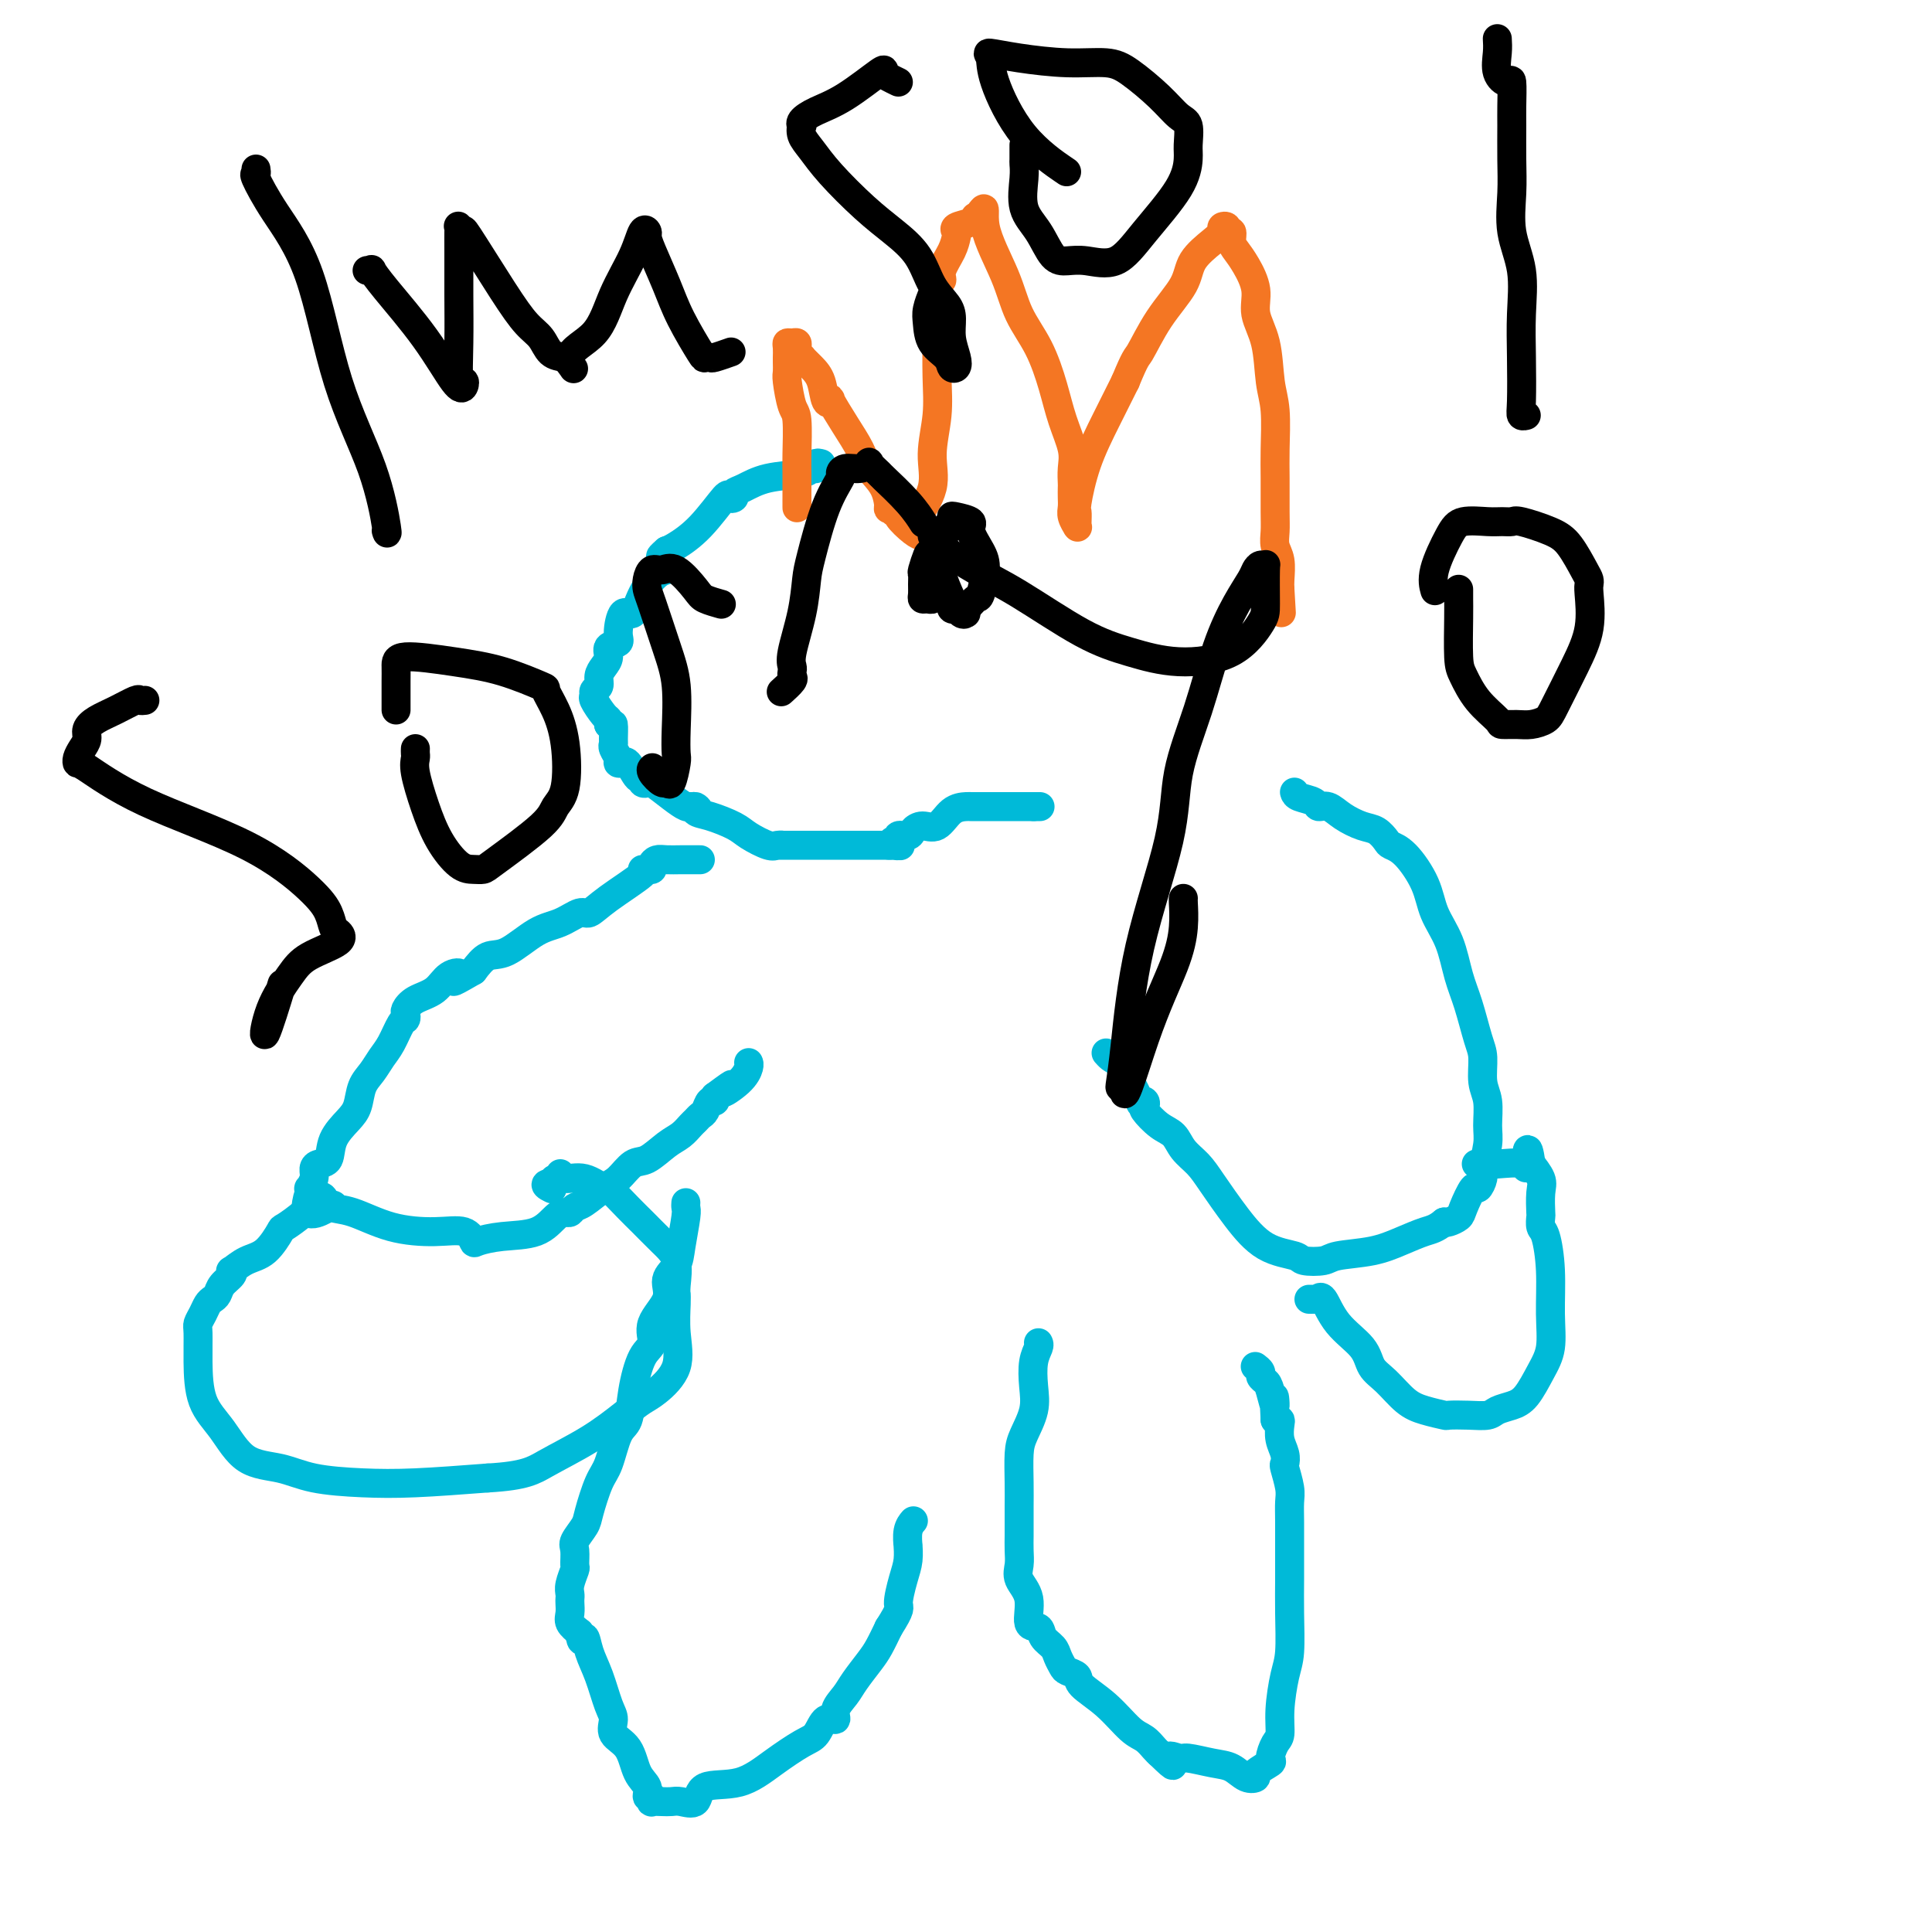 <svg viewBox='0 0 400 400' version='1.1' xmlns='http://www.w3.org/2000/svg' xmlns:xlink='http://www.w3.org/1999/xlink'><g fill='none' stroke='#00BAD8' stroke-width='6' stroke-linecap='round' stroke-linejoin='round'><path d='M170,96c-0.449,-0.120 -0.899,-0.240 -1,0c-0.101,0.240 0.146,0.842 0,1c-0.146,0.158 -0.684,-0.126 -1,0c-0.316,0.126 -0.409,0.664 -2,1c-1.591,0.336 -4.679,0.470 -7,1c-2.321,0.530 -3.876,1.458 -5,2c-1.124,0.542 -1.818,0.700 -2,1c-0.182,0.300 0.148,0.742 0,1c-0.148,0.258 -0.775,0.332 -1,0c-0.225,-0.332 -0.050,-1.068 -1,0c-0.950,1.068 -3.025,3.941 -5,6c-1.975,2.059 -3.850,3.302 -5,4c-1.150,0.698 -1.575,0.849 -2,1'/><path d='M138,114c-2.470,2.131 -0.643,0.960 0,1c0.643,0.040 0.104,1.291 0,2c-0.104,0.709 0.229,0.876 0,1c-0.229,0.124 -1.018,0.204 -2,1c-0.982,0.796 -2.156,2.307 -3,4c-0.844,1.693 -1.358,3.566 -2,4c-0.642,0.434 -1.411,-0.571 -2,0c-0.589,0.571 -0.998,2.719 -1,4c-0.002,1.281 0.402,1.694 0,2c-0.402,0.306 -1.609,0.506 -2,1c-0.391,0.494 0.035,1.284 0,2c-0.035,0.716 -0.531,1.358 -1,2c-0.469,0.642 -0.912,1.283 -1,2c-0.088,0.717 0.179,1.509 0,2c-0.179,0.491 -0.804,0.681 -1,1c-0.196,0.319 0.039,0.768 0,1c-0.039,0.232 -0.351,0.248 0,1c0.351,0.752 1.364,2.241 2,3c0.636,0.759 0.896,0.788 1,1c0.104,0.212 0.052,0.606 0,1'/><path d='M126,150c0.692,0.605 0.921,-0.381 1,0c0.079,0.381 0.006,2.130 0,3c-0.006,0.870 0.055,0.860 0,1c-0.055,0.140 -0.225,0.431 0,1c0.225,0.569 0.847,1.417 1,2c0.153,0.583 -0.163,0.900 0,1c0.163,0.100 0.804,-0.016 1,0c0.196,0.016 -0.054,0.166 0,0c0.054,-0.166 0.410,-0.646 1,0c0.590,0.646 1.412,2.419 2,3c0.588,0.581 0.940,-0.031 1,0c0.060,0.031 -0.174,0.706 0,1c0.174,0.294 0.754,0.208 1,0c0.246,-0.208 0.157,-0.539 1,0c0.843,0.539 2.618,1.949 4,3c1.382,1.051 2.372,1.745 3,2c0.628,0.255 0.894,0.073 1,0c0.106,-0.073 0.053,-0.036 0,0'/><path d='M143,167c2.576,1.496 1.517,0.235 1,0c-0.517,-0.235 -0.493,0.558 0,1c0.493,0.442 1.455,0.535 3,1c1.545,0.465 3.674,1.301 5,2c1.326,0.699 1.850,1.259 3,2c1.150,0.741 2.928,1.663 4,2c1.072,0.337 1.439,0.090 2,0c0.561,-0.090 1.316,-0.024 1,0c-0.316,0.024 -1.705,0.006 0,0c1.705,-0.006 6.503,-0.002 9,0c2.497,0.002 2.694,0.000 4,0c1.306,-0.000 3.723,-0.000 5,0c1.277,0.000 1.414,0.000 2,0c0.586,-0.000 1.619,-0.000 2,0c0.381,0.000 0.109,0.000 0,0c-0.109,-0.000 -0.054,-0.000 0,0'/><path d='M184,175c4.112,0.065 1.893,0.228 1,0c-0.893,-0.228 -0.461,-0.848 0,-1c0.461,-0.152 0.952,0.165 1,0c0.048,-0.165 -0.346,-0.812 0,-1c0.346,-0.188 1.432,0.083 2,0c0.568,-0.083 0.618,-0.520 1,-1c0.382,-0.480 1.098,-1.004 2,-1c0.902,0.004 1.992,0.537 3,0c1.008,-0.537 1.935,-2.144 3,-3c1.065,-0.856 2.268,-0.961 3,-1c0.732,-0.039 0.994,-0.010 1,0c0.006,0.010 -0.244,0.003 0,0c0.244,-0.003 0.983,-0.001 2,0c1.017,0.001 2.312,0.000 4,0c1.688,-0.000 3.768,-0.000 5,0c1.232,0.000 1.616,0.000 2,0'/><path d='M214,167c2.333,0.000 1.167,0.000 0,0'/><path d='M145,178c-0.160,0.002 -0.320,0.003 -1,0c-0.680,-0.003 -1.880,-0.011 -3,0c-1.120,0.011 -2.161,0.041 -3,0c-0.839,-0.041 -1.477,-0.155 -2,0c-0.523,0.155 -0.930,0.577 -1,1c-0.070,0.423 0.198,0.845 0,1c-0.198,0.155 -0.860,0.043 -1,0c-0.140,-0.043 0.243,-0.018 0,0c-0.243,0.018 -1.113,0.027 -1,0c0.113,-0.027 1.210,-0.092 0,1c-1.210,1.092 -4.726,3.340 -7,5c-2.274,1.660 -3.304,2.733 -4,3c-0.696,0.267 -1.057,-0.270 -2,0c-0.943,0.270 -2.468,1.349 -4,2c-1.532,0.651 -3.070,0.876 -5,2c-1.930,1.124 -4.250,3.149 -6,4c-1.750,0.851 -2.928,0.529 -4,1c-1.072,0.471 -2.036,1.736 -3,3'/><path d='M98,201c-6.316,3.672 -3.605,1.852 -3,1c0.605,-0.852 -0.896,-0.737 -2,0c-1.104,0.737 -1.812,2.096 -3,3c-1.188,0.904 -2.856,1.353 -4,2c-1.144,0.647 -1.762,1.493 -2,2c-0.238,0.507 -0.094,0.677 0,1c0.094,0.323 0.139,0.800 0,1c-0.139,0.200 -0.461,0.124 -1,1c-0.539,0.876 -1.296,2.703 -2,4c-0.704,1.297 -1.356,2.065 -2,3c-0.644,0.935 -1.279,2.038 -2,3c-0.721,0.962 -1.526,1.785 -2,3c-0.474,1.215 -0.617,2.822 -1,4c-0.383,1.178 -1.007,1.926 -2,3c-0.993,1.074 -2.356,2.475 -3,4c-0.644,1.525 -0.569,3.173 -1,4c-0.431,0.827 -1.369,0.834 -2,1c-0.631,0.166 -0.954,0.493 -1,1c-0.046,0.507 0.184,1.194 0,2c-0.184,0.806 -0.781,1.732 -1,2c-0.219,0.268 -0.059,-0.120 0,0c0.059,0.120 0.017,0.749 0,1c-0.017,0.251 -0.008,0.126 0,0'/><path d='M64,247c-2.210,6.563 2.266,3.969 4,3c1.734,-0.969 0.726,-0.314 1,0c0.274,0.314 1.828,0.288 4,1c2.172,0.712 4.960,2.164 8,3c3.040,0.836 6.330,1.058 9,1c2.670,-0.058 4.720,-0.395 6,0c1.280,0.395 1.788,1.521 2,2c0.212,0.479 0.126,0.310 1,0c0.874,-0.310 2.706,-0.762 5,-1c2.294,-0.238 5.048,-0.264 7,-1c1.952,-0.736 3.102,-2.184 4,-3c0.898,-0.816 1.546,-0.999 2,-1c0.454,-0.001 0.715,0.181 1,0c0.285,-0.181 0.593,-0.725 1,-1c0.407,-0.275 0.912,-0.281 2,-1c1.088,-0.719 2.759,-2.150 4,-3c1.241,-0.850 2.051,-1.119 3,-2c0.949,-0.881 2.037,-2.372 3,-3c0.963,-0.628 1.802,-0.392 3,-1c1.198,-0.608 2.755,-2.061 4,-3c1.245,-0.939 2.179,-1.364 3,-2c0.821,-0.636 1.529,-1.485 2,-2c0.471,-0.515 0.704,-0.698 1,-1c0.296,-0.302 0.654,-0.725 1,-1c0.346,-0.275 0.680,-0.404 1,-1c0.320,-0.596 0.625,-1.661 1,-2c0.375,-0.339 0.822,0.046 1,0c0.178,-0.046 0.089,-0.523 0,-1'/><path d='M148,227c6.027,-4.481 2.596,-1.684 2,-1c-0.596,0.684 1.644,-0.744 3,-2c1.356,-1.256 1.826,-2.338 2,-3c0.174,-0.662 0.050,-0.903 0,-1c-0.050,-0.097 -0.025,-0.048 0,0'/><path d='M268,164c0.102,0.343 0.203,0.686 1,1c0.797,0.314 2.289,0.599 3,1c0.711,0.401 0.641,0.918 1,1c0.359,0.082 1.147,-0.273 2,0c0.853,0.273 1.771,1.172 3,2c1.229,0.828 2.768,1.584 4,2c1.232,0.416 2.158,0.494 3,1c0.842,0.506 1.600,1.442 2,2c0.400,0.558 0.443,0.737 1,1c0.557,0.263 1.630,0.611 3,2c1.370,1.389 3.038,3.821 4,6c0.962,2.179 1.217,4.106 2,6c0.783,1.894 2.095,3.754 3,6c0.905,2.246 1.404,4.877 2,7c0.596,2.123 1.288,3.739 2,6c0.712,2.261 1.444,5.168 2,7c0.556,1.832 0.935,2.589 1,4c0.065,1.411 -0.183,3.478 0,5c0.183,1.522 0.796,2.500 1,4c0.204,1.500 -0.001,3.521 0,5c0.001,1.479 0.209,2.417 0,4c-0.209,1.583 -0.833,3.811 -1,5c-0.167,1.189 0.125,1.341 0,2c-0.125,0.659 -0.667,1.827 -1,2c-0.333,0.173 -0.457,-0.647 -1,0c-0.543,0.647 -1.506,2.761 -2,4c-0.494,1.239 -0.517,1.603 -1,2c-0.483,0.397 -1.424,0.828 -2,1c-0.576,0.172 -0.788,0.086 -1,0'/><path d='M299,253c-1.755,1.444 -2.642,1.553 -4,2c-1.358,0.447 -3.187,1.231 -5,2c-1.813,0.769 -3.609,1.524 -6,2c-2.391,0.476 -5.376,0.674 -7,1c-1.624,0.326 -1.885,0.778 -3,1c-1.115,0.222 -3.082,0.212 -4,0c-0.918,-0.212 -0.787,-0.626 -2,-1c-1.213,-0.374 -3.771,-0.708 -6,-2c-2.229,-1.292 -4.130,-3.544 -6,-6c-1.870,-2.456 -3.711,-5.118 -5,-7c-1.289,-1.882 -2.027,-2.984 -3,-4c-0.973,-1.016 -2.180,-1.946 -3,-3c-0.820,-1.054 -1.252,-2.233 -2,-3c-0.748,-0.767 -1.812,-1.121 -3,-2c-1.188,-0.879 -2.498,-2.284 -3,-3c-0.502,-0.716 -0.194,-0.742 0,-1c0.194,-0.258 0.273,-0.747 0,-1c-0.273,-0.253 -0.900,-0.271 -1,0c-0.100,0.271 0.327,0.830 0,0c-0.327,-0.830 -1.408,-3.048 -2,-4c-0.592,-0.952 -0.695,-0.637 -1,-1c-0.305,-0.363 -0.813,-1.406 -1,-2c-0.187,-0.594 -0.053,-0.741 0,-1c0.053,-0.259 0.027,-0.629 0,-1'/><path d='M232,219c-0.955,-1.718 -0.844,-0.512 -1,0c-0.156,0.512 -0.581,0.330 -1,0c-0.419,-0.330 -0.834,-0.809 -1,-1c-0.166,-0.191 -0.083,-0.096 0,0'/><path d='M142,249c-0.027,0.351 -0.054,0.701 0,1c0.054,0.299 0.189,0.546 0,2c-0.189,1.454 -0.703,4.114 -1,6c-0.297,1.886 -0.375,2.999 -1,4c-0.625,1.001 -1.795,1.892 -2,3c-0.205,1.108 0.555,2.433 0,4c-0.555,1.567 -2.424,3.376 -3,5c-0.576,1.624 0.141,3.064 0,4c-0.141,0.936 -1.140,1.367 -2,3c-0.860,1.633 -1.581,4.468 -2,7c-0.419,2.532 -0.536,4.762 -1,6c-0.464,1.238 -1.275,1.485 -2,3c-0.725,1.515 -1.365,4.297 -2,6c-0.635,1.703 -1.266,2.328 -2,4c-0.734,1.672 -1.570,4.392 -2,6c-0.430,1.608 -0.454,2.103 -1,3c-0.546,0.897 -1.614,2.197 -2,3c-0.386,0.803 -0.089,1.108 0,2c0.089,0.892 -0.029,2.372 0,3c0.029,0.628 0.204,0.405 0,1c-0.204,0.595 -0.786,2.008 -1,3c-0.214,0.992 -0.059,1.564 0,2c0.059,0.436 0.021,0.736 0,1c-0.021,0.264 -0.026,0.494 0,1c0.026,0.506 0.084,1.290 0,2c-0.084,0.710 -0.310,1.346 0,2c0.310,0.654 1.155,1.327 2,2'/><path d='M120,338c0.346,3.042 0.710,1.146 1,1c0.290,-0.146 0.506,1.459 1,3c0.494,1.541 1.267,3.019 2,5c0.733,1.981 1.428,4.467 2,6c0.572,1.533 1.023,2.115 1,3c-0.023,0.885 -0.519,2.073 0,3c0.519,0.927 2.052,1.592 3,3c0.948,1.408 1.312,3.558 2,5c0.688,1.442 1.699,2.176 2,3c0.301,0.824 -0.110,1.737 0,2c0.110,0.263 0.740,-0.126 1,0c0.260,0.126 0.151,0.765 0,1c-0.151,0.235 -0.345,0.066 0,0c0.345,-0.066 1.229,-0.029 2,0c0.771,0.029 1.429,0.049 2,0c0.571,-0.049 1.056,-0.168 2,0c0.944,0.168 2.346,0.623 3,0c0.654,-0.623 0.560,-2.325 2,-3c1.440,-0.675 4.416,-0.322 7,-1c2.584,-0.678 4.777,-2.387 7,-4c2.223,-1.613 4.475,-3.131 6,-4c1.525,-0.869 2.324,-1.090 3,-2c0.676,-0.910 1.230,-2.511 2,-3c0.770,-0.489 1.757,0.133 2,0c0.243,-0.133 -0.258,-1.021 0,-2c0.258,-0.979 1.276,-2.050 2,-3c0.724,-0.950 1.153,-1.781 2,-3c0.847,-1.219 2.113,-2.828 3,-4c0.887,-1.172 1.396,-1.906 2,-3c0.604,-1.094 1.302,-2.547 2,-4'/><path d='M184,337c2.729,-4.284 2.052,-3.993 2,-5c-0.052,-1.007 0.521,-3.313 1,-5c0.479,-1.687 0.864,-2.757 1,-4c0.136,-1.243 0.023,-2.659 0,-3c-0.023,-0.341 0.045,0.393 0,0c-0.045,-0.393 -0.205,-1.914 0,-3c0.205,-1.086 0.773,-1.739 1,-2c0.227,-0.261 0.114,-0.131 0,0'/><path d='M215,278c0.109,0.203 0.219,0.407 0,1c-0.219,0.593 -0.766,1.577 -1,3c-0.234,1.423 -0.154,3.286 0,5c0.154,1.714 0.381,3.280 0,5c-0.381,1.720 -1.370,3.595 -2,5c-0.630,1.405 -0.901,2.339 -1,4c-0.099,1.661 -0.027,4.047 0,6c0.027,1.953 0.008,3.471 0,5c-0.008,1.529 -0.004,3.070 0,4c0.004,0.930 0.009,1.251 0,2c-0.009,0.749 -0.033,1.928 0,3c0.033,1.072 0.121,2.037 0,3c-0.121,0.963 -0.451,1.924 0,3c0.451,1.076 1.683,2.266 2,4c0.317,1.734 -0.280,4.011 0,5c0.280,0.989 1.437,0.688 2,1c0.563,0.312 0.531,1.235 1,2c0.469,0.765 1.440,1.370 2,2c0.560,0.630 0.710,1.284 1,2c0.290,0.716 0.719,1.495 1,2c0.281,0.505 0.413,0.737 1,1c0.587,0.263 1.627,0.556 2,1c0.373,0.444 0.078,1.040 1,2c0.922,0.960 3.059,2.285 5,4c1.941,1.715 3.685,3.821 5,5c1.315,1.179 2.200,1.433 3,2c0.800,0.567 1.514,1.448 2,2c0.486,0.552 0.743,0.776 1,1'/><path d='M240,363c4.523,4.400 2.331,1.899 2,1c-0.331,-0.899 1.199,-0.195 2,0c0.801,0.195 0.874,-0.119 2,0c1.126,0.119 3.304,0.671 5,1c1.696,0.329 2.911,0.435 4,1c1.089,0.565 2.053,1.590 3,2c0.947,0.410 1.878,0.205 2,0c0.122,-0.205 -0.566,-0.409 0,-1c0.566,-0.591 2.386,-1.568 3,-2c0.614,-0.432 0.024,-0.317 0,-1c-0.024,-0.683 0.519,-2.163 1,-3c0.481,-0.837 0.899,-1.029 1,-2c0.101,-0.971 -0.117,-2.719 0,-5c0.117,-2.281 0.567,-5.094 1,-7c0.433,-1.906 0.848,-2.904 1,-5c0.152,-2.096 0.040,-5.289 0,-8c-0.040,-2.711 -0.010,-4.940 0,-7c0.010,-2.060 -0.001,-3.950 0,-6c0.001,-2.050 0.014,-4.261 0,-6c-0.014,-1.739 -0.055,-3.007 0,-4c0.055,-0.993 0.207,-1.711 0,-3c-0.207,-1.289 -0.774,-3.151 -1,-4c-0.226,-0.849 -0.112,-0.686 0,-1c0.112,-0.314 0.224,-1.103 0,-2c-0.224,-0.897 -0.782,-1.900 -1,-3c-0.218,-1.100 -0.097,-2.296 0,-3c0.097,-0.704 0.171,-0.915 0,-1c-0.171,-0.085 -0.585,-0.042 -1,0'/><path d='M264,294c-0.415,-7.952 0.047,-3.832 0,-3c-0.047,0.832 -0.605,-1.623 -1,-3c-0.395,-1.377 -0.628,-1.676 -1,-2c-0.372,-0.324 -0.883,-0.675 -1,-1c-0.117,-0.325 0.161,-0.626 0,-1c-0.161,-0.374 -0.760,-0.821 -1,-1c-0.240,-0.179 -0.120,-0.089 0,0'/></g>
<g fill='none' stroke='#F47623' stroke-width='6' stroke-linecap='round' stroke-linejoin='round'><path d='M165,105c-0.000,0.119 -0.000,0.237 0,0c0.000,-0.237 0.001,-0.831 0,-1c-0.001,-0.169 -0.003,0.085 0,-1c0.003,-1.085 0.011,-3.509 0,-5c-0.011,-1.491 -0.041,-2.048 0,-4c0.041,-1.952 0.155,-5.300 0,-7c-0.155,-1.700 -0.577,-1.752 -1,-3c-0.423,-1.248 -0.845,-3.692 -1,-5c-0.155,-1.308 -0.041,-1.481 0,-2c0.041,-0.519 0.010,-1.383 0,-2c-0.010,-0.617 -0.000,-0.988 0,-1c0.000,-0.012 -0.010,0.336 0,0c0.010,-0.336 0.041,-1.355 0,-2c-0.041,-0.645 -0.154,-0.916 0,-1c0.154,-0.084 0.577,0.020 1,0c0.423,-0.020 0.848,-0.163 1,0c0.152,0.163 0.030,0.631 0,1c-0.030,0.369 0.030,0.638 0,1c-0.030,0.362 -0.152,0.818 0,1c0.152,0.182 0.576,0.091 1,0'/><path d='M166,74c0.372,0.220 -0.197,-0.231 0,0c0.197,0.231 1.161,1.144 2,2c0.839,0.856 1.554,1.656 2,3c0.446,1.344 0.623,3.234 1,4c0.377,0.766 0.953,0.410 1,0c0.047,-0.410 -0.436,-0.873 0,0c0.436,0.873 1.792,3.082 3,5c1.208,1.918 2.270,3.544 3,5c0.730,1.456 1.128,2.743 2,4c0.872,1.257 2.218,2.484 3,4c0.782,1.516 0.998,3.320 1,4c0.002,0.680 -0.212,0.236 0,0c0.212,-0.236 0.851,-0.263 1,0c0.149,0.263 -0.192,0.817 0,1c0.192,0.183 0.917,-0.003 1,0c0.083,0.003 -0.475,0.197 0,1c0.475,0.803 1.983,2.215 3,3c1.017,0.785 1.543,0.942 2,1c0.457,0.058 0.845,0.017 1,0c0.155,-0.017 0.078,-0.008 0,0'/><path d='M190,110c0.007,-0.455 0.013,-0.910 0,-1c-0.013,-0.090 -0.047,0.184 0,0c0.047,-0.184 0.174,-0.826 0,-1c-0.174,-0.174 -0.649,0.120 0,-1c0.649,-1.120 2.423,-3.655 3,-6c0.577,-2.345 -0.041,-4.502 0,-7c0.041,-2.498 0.743,-5.339 1,-8c0.257,-2.661 0.069,-5.142 0,-8c-0.069,-2.858 -0.020,-6.094 0,-8c0.020,-1.906 0.010,-2.481 0,-4c-0.010,-1.519 -0.018,-3.980 0,-5c0.018,-1.020 0.064,-0.597 0,-1c-0.064,-0.403 -0.238,-1.631 0,-2c0.238,-0.369 0.888,0.123 1,0c0.112,-0.123 -0.312,-0.859 0,-2c0.312,-1.141 1.362,-2.687 2,-4c0.638,-1.313 0.865,-2.394 1,-3c0.135,-0.606 0.179,-0.737 0,-1c-0.179,-0.263 -0.580,-0.658 0,-1c0.580,-0.342 2.141,-0.631 3,-1c0.859,-0.369 1.015,-0.817 1,-1c-0.015,-0.183 -0.200,-0.101 0,0c0.200,0.101 0.785,0.219 1,0c0.215,-0.219 0.062,-0.777 0,-1c-0.062,-0.223 -0.031,-0.112 0,0'/><path d='M203,44c1.410,-1.986 0.437,0.049 1,3c0.563,2.951 2.664,6.819 4,10c1.336,3.181 1.907,5.677 3,8c1.093,2.323 2.710,4.473 4,7c1.290,2.527 2.255,5.430 3,8c0.745,2.570 1.272,4.806 2,7c0.728,2.194 1.659,4.345 2,6c0.341,1.655 0.092,2.814 0,4c-0.092,1.186 -0.026,2.400 0,3c0.026,0.600 0.011,0.585 0,1c-0.011,0.415 -0.017,1.260 0,2c0.017,0.740 0.057,1.376 0,2c-0.057,0.624 -0.212,1.237 0,2c0.212,0.763 0.789,1.675 1,2c0.211,0.325 0.055,0.061 0,0c-0.055,-0.061 -0.010,0.080 0,0c0.010,-0.080 -0.013,-0.381 0,-1c0.013,-0.619 0.064,-1.555 0,-2c-0.064,-0.445 -0.244,-0.398 0,-2c0.244,-1.602 0.912,-4.855 2,-8c1.088,-3.145 2.597,-6.184 4,-9c1.403,-2.816 2.702,-5.408 4,-8'/><path d='M233,79c2.215,-5.362 2.253,-4.767 3,-6c0.747,-1.233 2.204,-4.295 4,-7c1.796,-2.705 3.930,-5.054 5,-7c1.070,-1.946 1.075,-3.489 2,-5c0.925,-1.511 2.769,-2.989 4,-4c1.231,-1.011 1.851,-1.555 2,-2c0.149,-0.445 -0.171,-0.793 0,-1c0.171,-0.207 0.833,-0.274 1,0c0.167,0.274 -0.160,0.890 0,1c0.160,0.110 0.807,-0.285 1,0c0.193,0.285 -0.069,1.250 0,2c0.069,0.750 0.470,1.285 1,2c0.530,0.715 1.188,1.611 2,3c0.812,1.389 1.776,3.270 2,5c0.224,1.730 -0.294,3.309 0,5c0.294,1.691 1.399,3.495 2,6c0.601,2.505 0.697,5.710 1,8c0.303,2.290 0.814,3.666 1,6c0.186,2.334 0.049,5.626 0,8c-0.049,2.374 -0.009,3.831 0,6c0.009,2.169 -0.012,5.050 0,7c0.012,1.950 0.056,2.970 0,4c-0.056,1.030 -0.211,2.070 0,3c0.211,0.930 0.788,1.750 1,3c0.212,1.250 0.061,2.928 0,4c-0.061,1.072 -0.030,1.536 0,2'/><path d='M265,122c0.500,8.500 0.250,4.250 0,0'/></g>
<g fill='none' stroke='#000000' stroke-width='6' stroke-linecap='round' stroke-linejoin='round'><path d='M197,126c0.022,-0.533 0.044,-1.067 0,-1c-0.044,0.067 -0.156,0.733 0,1c0.156,0.267 0.578,0.133 1,0'/><path d='M198,126c0.350,-0.033 0.725,-0.116 1,0c0.275,0.116 0.450,0.430 1,0c0.550,-0.430 1.474,-1.603 2,-2c0.526,-0.397 0.655,-0.018 1,-1c0.345,-0.982 0.905,-3.324 1,-5c0.095,-1.676 -0.276,-2.684 -1,-4c-0.724,-1.316 -1.800,-2.938 -2,-4c-0.200,-1.062 0.478,-1.563 0,-2c-0.478,-0.437 -2.111,-0.811 -3,-1c-0.889,-0.189 -1.033,-0.193 -1,0c0.033,0.193 0.245,0.585 0,1c-0.245,0.415 -0.945,0.854 -1,1c-0.055,0.146 0.535,-0.001 0,1c-0.535,1.001 -2.196,3.150 -3,4c-0.804,0.850 -0.751,0.402 -1,1c-0.249,0.598 -0.799,2.241 -1,3c-0.201,0.759 -0.051,0.634 0,1c0.051,0.366 0.003,1.224 0,2c-0.003,0.776 0.038,1.472 0,2c-0.038,0.528 -0.154,0.888 0,1c0.154,0.112 0.577,-0.025 1,0c0.423,0.025 0.845,0.213 1,0c0.155,-0.213 0.042,-0.827 0,-1c-0.042,-0.173 -0.012,0.093 0,0c0.012,-0.093 0.006,-0.547 0,-1'/><path d='M193,122c0.321,-0.487 0.124,-0.705 0,-1c-0.124,-0.295 -0.177,-0.667 0,-1c0.177,-0.333 0.582,-0.625 1,-1c0.418,-0.375 0.850,-0.831 1,-1c0.150,-0.169 0.019,-0.052 0,0c-0.019,0.052 0.076,0.038 0,0c-0.076,-0.038 -0.321,-0.101 0,1c0.321,1.101 1.210,3.367 2,5c0.790,1.633 1.482,2.632 2,3c0.518,0.368 0.862,0.105 1,0c0.138,-0.105 0.069,-0.053 0,0'/></g>
<g fill='none' stroke='#00BAD8' stroke-width='6' stroke-linecap='round' stroke-linejoin='round'><path d='M67,248c-0.201,-0.249 -0.402,-0.498 -1,0c-0.598,0.498 -1.594,1.743 -3,3c-1.406,1.257 -3.221,2.527 -4,3c-0.779,0.473 -0.521,0.151 -1,1c-0.479,0.849 -1.696,2.871 -3,4c-1.304,1.129 -2.696,1.366 -4,2c-1.304,0.634 -2.520,1.665 -3,2c-0.480,0.335 -0.223,-0.026 0,0c0.223,0.026 0.410,0.440 0,1c-0.410,0.560 -1.419,1.266 -2,2c-0.581,0.734 -0.734,1.496 -1,2c-0.266,0.504 -0.646,0.751 -1,1c-0.354,0.249 -0.684,0.499 -1,1c-0.316,0.501 -0.620,1.252 -1,2c-0.380,0.748 -0.836,1.492 -1,2c-0.164,0.508 -0.035,0.780 0,2c0.035,1.220 -0.026,3.387 0,6c0.026,2.613 0.137,5.674 1,8c0.863,2.326 2.478,3.919 4,6c1.522,2.081 2.952,4.649 5,6c2.048,1.351 4.715,1.483 7,2c2.285,0.517 4.190,1.417 7,2c2.810,0.583 6.526,0.849 10,1c3.474,0.151 6.707,0.186 11,0c4.293,-0.186 9.647,-0.593 15,-1'/><path d='M101,306c7.840,-0.446 9.439,-1.559 12,-3c2.561,-1.441 6.085,-3.208 9,-5c2.915,-1.792 5.222,-3.607 7,-5c1.778,-1.393 3.026,-2.362 4,-3c0.974,-0.638 1.672,-0.946 3,-2c1.328,-1.054 3.284,-2.856 4,-5c0.716,-2.144 0.191,-4.630 0,-7c-0.191,-2.370 -0.049,-4.623 0,-6c0.049,-1.377 0.005,-1.879 0,-2c-0.005,-0.121 0.028,0.140 0,0c-0.028,-0.140 -0.116,-0.682 0,-2c0.116,-1.318 0.437,-3.412 0,-5c-0.437,-1.588 -1.631,-2.668 -3,-4c-1.369,-1.332 -2.914,-2.915 -4,-4c-1.086,-1.085 -1.713,-1.673 -3,-3c-1.287,-1.327 -3.235,-3.394 -4,-4c-0.765,-0.606 -0.348,0.248 -1,0c-0.652,-0.248 -2.374,-1.598 -4,-2c-1.626,-0.402 -3.157,0.144 -4,0c-0.843,-0.144 -0.999,-0.977 -1,-1c-0.001,-0.023 0.154,0.763 0,1c-0.154,0.237 -0.615,-0.075 -1,0c-0.385,0.075 -0.692,0.538 -1,1'/><path d='M114,245c-1.867,0.067 -0.533,0.733 0,1c0.533,0.267 0.267,0.133 0,0'/><path d='M271,269c0.305,0.009 0.610,0.017 1,0c0.390,-0.017 0.864,-0.060 1,0c0.136,0.060 -0.067,0.221 0,0c0.067,-0.221 0.404,-0.826 1,0c0.596,0.826 1.450,3.082 3,5c1.550,1.918 3.796,3.497 5,5c1.204,1.503 1.367,2.928 2,4c0.633,1.072 1.736,1.790 3,3c1.264,1.210 2.690,2.913 4,4c1.310,1.087 2.505,1.560 4,2c1.495,0.440 3.292,0.847 4,1c0.708,0.153 0.328,0.052 1,0c0.672,-0.052 2.395,-0.056 4,0c1.605,0.056 3.091,0.172 4,0c0.909,-0.172 1.242,-0.630 2,-1c0.758,-0.370 1.940,-0.650 3,-1c1.060,-0.350 1.998,-0.769 3,-2c1.002,-1.231 2.070,-3.276 3,-5c0.930,-1.724 1.724,-3.129 2,-5c0.276,-1.871 0.036,-4.207 0,-7c-0.036,-2.793 0.134,-6.041 0,-9c-0.134,-2.959 -0.572,-5.629 -1,-7c-0.428,-1.371 -0.845,-1.444 -1,-2c-0.155,-0.556 -0.049,-1.596 0,-2c0.049,-0.404 0.041,-0.172 0,-1c-0.041,-0.828 -0.114,-2.717 0,-4c0.114,-1.283 0.415,-1.961 0,-3c-0.415,-1.039 -1.547,-2.440 -2,-3c-0.453,-0.560 -0.226,-0.280 0,0'/><path d='M317,241c-0.849,-5.879 -0.971,-1.575 -1,0c-0.029,1.575 0.033,0.422 -1,0c-1.033,-0.422 -3.163,-0.114 -5,0c-1.837,0.114 -3.382,0.032 -4,0c-0.618,-0.032 -0.309,-0.016 0,0'/></g>
<g fill='none' stroke='#000000' stroke-width='6' stroke-linecap='round' stroke-linejoin='round'><path d='M53,35c0.074,0.455 0.148,0.911 0,1c-0.148,0.089 -0.517,-0.188 0,1c0.517,1.188 1.922,3.840 4,7c2.078,3.160 4.830,6.829 7,13c2.170,6.171 3.758,14.844 6,22c2.242,7.156 5.137,12.794 7,18c1.863,5.206 2.694,9.978 3,12c0.306,2.022 0.087,1.292 0,1c-0.087,-0.292 -0.044,-0.146 0,0'/><path d='M76,56c0.461,0.059 0.921,0.118 1,0c0.079,-0.118 -0.224,-0.412 0,0c0.224,0.412 0.975,1.531 3,4c2.025,2.469 5.323,6.289 8,10c2.677,3.711 4.731,7.312 6,9c1.269,1.688 1.751,1.464 2,1c0.249,-0.464 0.263,-1.166 0,-1c-0.263,0.166 -0.803,1.201 -1,0c-0.197,-1.201 -0.053,-4.637 0,-8c0.053,-3.363 0.013,-6.654 0,-10c-0.013,-3.346 0.001,-6.748 0,-9c-0.001,-2.252 -0.016,-3.355 0,-4c0.016,-0.645 0.065,-0.831 0,-1c-0.065,-0.169 -0.243,-0.320 0,0c0.243,0.320 0.909,1.110 1,1c0.091,-0.110 -0.391,-1.119 1,1c1.391,2.119 4.654,7.366 7,11c2.346,3.634 3.773,5.654 5,7c1.227,1.346 2.253,2.016 3,3c0.747,0.984 1.213,2.281 2,3c0.787,0.719 1.893,0.859 3,1'/><path d='M117,74c3.376,4.225 0.816,1.786 1,0c0.184,-1.786 3.111,-2.920 5,-5c1.889,-2.080 2.740,-5.105 4,-8c1.260,-2.895 2.927,-5.660 4,-8c1.073,-2.340 1.551,-4.256 2,-5c0.449,-0.744 0.870,-0.317 1,0c0.130,0.317 -0.032,0.523 0,1c0.032,0.477 0.256,1.224 1,3c0.744,1.776 2.007,4.581 3,7c0.993,2.419 1.717,4.453 3,7c1.283,2.547 3.125,5.607 4,7c0.875,1.393 0.781,1.119 1,1c0.219,-0.119 0.749,-0.083 1,0c0.251,0.083 0.221,0.215 1,0c0.779,-0.215 2.365,-0.776 3,-1c0.635,-0.224 0.317,-0.112 0,0'/><path d='M186,17c-0.717,-0.345 -1.434,-0.689 -2,-1c-0.566,-0.311 -0.982,-0.588 -1,-1c-0.018,-0.412 0.363,-0.957 -1,0c-1.363,0.957 -4.470,3.418 -7,5c-2.530,1.582 -4.483,2.286 -6,3c-1.517,0.714 -2.598,1.439 -3,2c-0.402,0.561 -0.127,0.958 0,1c0.127,0.042 0.104,-0.271 0,0c-0.104,0.271 -0.290,1.128 0,2c0.290,0.872 1.057,1.760 2,3c0.943,1.240 2.061,2.831 4,5c1.939,2.169 4.698,4.916 7,7c2.302,2.084 4.148,3.505 6,5c1.852,1.495 3.711,3.063 5,5c1.289,1.937 2.009,4.241 3,6c0.991,1.759 2.252,2.972 3,4c0.748,1.028 0.981,1.870 1,3c0.019,1.130 -0.178,2.546 0,4c0.178,1.454 0.731,2.946 1,4c0.269,1.054 0.254,1.671 0,2c-0.254,0.329 -0.749,0.371 -1,0c-0.251,-0.371 -0.260,-1.154 -1,-2c-0.740,-0.846 -2.212,-1.754 -3,-3c-0.788,-1.246 -0.892,-2.829 -1,-4c-0.108,-1.171 -0.221,-1.931 0,-3c0.221,-1.069 0.778,-2.448 1,-3c0.222,-0.552 0.111,-0.276 0,0'/><path d='M212,30c-0.001,0.213 -0.003,0.426 0,1c0.003,0.574 0.010,1.509 0,2c-0.010,0.491 -0.036,0.538 0,1c0.036,0.462 0.134,1.340 0,3c-0.134,1.660 -0.499,4.104 0,6c0.499,1.896 1.861,3.244 3,5c1.139,1.756 2.055,3.920 3,5c0.945,1.080 1.920,1.078 3,1c1.080,-0.078 2.265,-0.230 4,0c1.735,0.230 4.020,0.842 6,0c1.980,-0.842 3.656,-3.140 6,-6c2.344,-2.860 5.355,-6.284 7,-9c1.645,-2.716 1.923,-4.724 2,-6c0.077,-1.276 -0.047,-1.819 0,-3c0.047,-1.181 0.266,-3.000 0,-4c-0.266,-1.000 -1.017,-1.181 -2,-2c-0.983,-0.819 -2.196,-2.275 -4,-4c-1.804,-1.725 -4.197,-3.720 -6,-5c-1.803,-1.280 -3.015,-1.844 -5,-2c-1.985,-0.156 -4.742,0.097 -8,0c-3.258,-0.097 -7.016,-0.545 -10,-1c-2.984,-0.455 -5.194,-0.916 -6,-1c-0.806,-0.084 -0.208,0.210 0,1c0.208,0.790 0.025,2.078 1,5c0.975,2.922 3.109,7.479 6,11c2.891,3.521 6.540,6.006 8,7c1.460,0.994 0.730,0.497 0,0'/><path d='M30,145c-0.403,0.048 -0.805,0.096 -1,0c-0.195,-0.096 -0.181,-0.335 -1,0c-0.819,0.335 -2.471,1.244 -4,2c-1.529,0.756 -2.935,1.358 -4,2c-1.065,0.642 -1.788,1.325 -2,2c-0.212,0.675 0.087,1.342 0,2c-0.087,0.658 -0.560,1.306 -1,2c-0.440,0.694 -0.847,1.434 -1,2c-0.153,0.566 -0.053,0.958 0,1c0.053,0.042 0.059,-0.268 2,1c1.941,1.268 5.815,4.112 12,7c6.185,2.888 14.679,5.820 21,9c6.321,3.180 10.470,6.609 13,9c2.530,2.391 3.443,3.746 4,5c0.557,1.254 0.758,2.409 1,3c0.242,0.591 0.525,0.618 1,1c0.475,0.382 1.144,1.117 0,2c-1.144,0.883 -4.099,1.912 -6,3c-1.901,1.088 -2.747,2.233 -4,4c-1.253,1.767 -2.913,4.154 -4,7c-1.087,2.846 -1.600,6.151 -1,5c0.600,-1.151 2.314,-6.757 3,-9c0.686,-2.243 0.343,-1.121 0,0'/><path d='M86,155c-0.012,0.356 -0.023,0.712 0,1c0.023,0.288 0.082,0.508 0,1c-0.082,0.492 -0.303,1.256 0,3c0.303,1.744 1.132,4.468 2,7c0.868,2.532 1.777,4.873 3,7c1.223,2.127 2.762,4.039 4,5c1.238,0.961 2.176,0.970 3,1c0.824,0.030 1.534,0.081 2,0c0.466,-0.081 0.686,-0.295 3,-2c2.314,-1.705 6.720,-4.903 9,-7c2.280,-2.097 2.435,-3.095 3,-4c0.565,-0.905 1.541,-1.718 2,-4c0.459,-2.282 0.402,-6.033 0,-9c-0.402,-2.967 -1.147,-5.151 -2,-7c-0.853,-1.849 -1.812,-3.362 -2,-4c-0.188,-0.638 0.394,-0.400 -1,-1c-1.394,-0.600 -4.766,-2.036 -8,-3c-3.234,-0.964 -6.331,-1.454 -10,-2c-3.669,-0.546 -7.911,-1.149 -10,-1c-2.089,0.149 -2.024,1.049 -2,2c0.024,0.951 0.006,1.954 0,3c-0.006,1.046 -0.002,2.136 0,3c0.002,0.864 0.000,1.502 0,2c-0.000,0.498 -0.000,0.857 0,1c0.000,0.143 0.000,0.072 0,0'/><path d='M135,159c0.054,-0.050 0.108,-0.101 0,0c-0.108,0.101 -0.379,0.353 0,1c0.379,0.647 1.408,1.689 2,2c0.592,0.311 0.747,-0.110 1,0c0.253,0.110 0.605,0.751 1,0c0.395,-0.751 0.833,-2.895 1,-4c0.167,-1.105 0.063,-1.171 0,-2c-0.063,-0.829 -0.083,-2.421 0,-5c0.083,-2.579 0.270,-6.147 0,-9c-0.270,-2.853 -0.998,-4.993 -2,-8c-1.002,-3.007 -2.277,-6.882 -3,-9c-0.723,-2.118 -0.894,-2.480 -1,-3c-0.106,-0.520 -0.148,-1.198 0,-2c0.148,-0.802 0.485,-1.729 1,-2c0.515,-0.271 1.207,0.113 2,0c0.793,-0.113 1.688,-0.724 3,0c1.312,0.724 3.042,2.782 4,4c0.958,1.218 1.142,1.597 2,2c0.858,0.403 2.388,0.829 3,1c0.612,0.171 0.306,0.085 0,0'/><path d='M162,143c-0.226,0.203 -0.452,0.406 0,0c0.452,-0.406 1.584,-1.420 2,-2c0.416,-0.580 0.118,-0.725 0,-1c-0.118,-0.275 -0.056,-0.678 0,-1c0.056,-0.322 0.108,-0.562 0,-1c-0.108,-0.438 -0.374,-1.074 0,-3c0.374,-1.926 1.390,-5.143 2,-8c0.610,-2.857 0.814,-5.353 1,-7c0.186,-1.647 0.352,-2.445 1,-5c0.648,-2.555 1.776,-6.866 3,-10c1.224,-3.134 2.542,-5.092 3,-6c0.458,-0.908 0.054,-0.767 0,-1c-0.054,-0.233 0.242,-0.839 1,-1c0.758,-0.161 1.978,0.125 3,0c1.022,-0.125 1.845,-0.660 2,-1c0.155,-0.340 -0.357,-0.486 0,0c0.357,0.486 1.585,1.605 2,2c0.415,0.395 0.019,0.065 1,1c0.981,0.935 3.341,3.136 5,5c1.659,1.864 2.617,3.390 3,4c0.383,0.610 0.192,0.305 0,0'/><path d='M193,111c0.773,0.909 1.547,1.818 3,3c1.453,1.182 3.587,2.636 6,4c2.413,1.364 5.106,2.636 9,5c3.894,2.364 8.991,5.818 13,8c4.009,2.182 6.931,3.092 10,4c3.069,0.908 6.286,1.815 10,2c3.714,0.185 7.924,-0.353 11,-2c3.076,-1.647 5.017,-4.404 6,-6c0.983,-1.596 1.006,-2.033 1,-4c-0.006,-1.967 -0.042,-5.465 0,-7c0.042,-1.535 0.161,-1.106 0,-1c-0.161,0.106 -0.601,-0.109 -1,0c-0.399,0.109 -0.755,0.544 -1,1c-0.245,0.456 -0.378,0.935 -1,2c-0.622,1.065 -1.734,2.716 -3,5c-1.266,2.284 -2.685,5.201 -4,9c-1.315,3.799 -2.527,8.478 -4,13c-1.473,4.522 -3.207,8.886 -4,13c-0.793,4.114 -0.644,7.980 -2,14c-1.356,6.020 -4.217,14.196 -6,22c-1.783,7.804 -2.488,15.236 -3,20c-0.512,4.764 -0.830,6.860 -1,8c-0.170,1.140 -0.191,1.326 0,1c0.191,-0.326 0.596,-1.163 1,-2'/><path d='M233,223c-1.127,8.735 1.554,-0.927 4,-8c2.446,-7.073 4.655,-11.555 6,-15c1.345,-3.445 1.824,-5.851 2,-8c0.176,-2.149 0.047,-4.040 0,-5c-0.047,-0.960 -0.014,-0.989 0,-1c0.014,-0.011 0.007,-0.006 0,0'/><path d='M310,8c0.053,0.885 0.105,1.770 0,3c-0.105,1.230 -0.368,2.804 0,4c0.368,1.196 1.366,2.012 2,2c0.634,-0.012 0.902,-0.852 1,0c0.098,0.852 0.024,3.397 0,5c-0.024,1.603 0.001,2.263 0,4c-0.001,1.737 -0.028,4.552 0,7c0.028,2.448 0.113,4.531 0,7c-0.113,2.469 -0.422,5.326 0,8c0.422,2.674 1.576,5.165 2,8c0.424,2.835 0.117,6.013 0,9c-0.117,2.987 -0.045,5.781 0,9c0.045,3.219 0.064,6.863 0,9c-0.064,2.137 -0.209,2.768 0,3c0.209,0.232 0.774,0.066 1,0c0.226,-0.066 0.113,-0.033 0,0'/><path d='M302,123c0.001,-0.586 0.002,-1.173 0,-1c-0.002,0.173 -0.007,1.105 0,2c0.007,0.895 0.027,1.753 0,4c-0.027,2.247 -0.101,5.884 0,8c0.101,2.116 0.376,2.710 1,4c0.624,1.290 1.598,3.274 3,5c1.402,1.726 3.233,3.192 4,4c0.767,0.808 0.469,0.958 1,1c0.531,0.042 1.892,-0.023 3,0c1.108,0.023 1.965,0.134 3,0c1.035,-0.134 2.249,-0.512 3,-1c0.751,-0.488 1.038,-1.086 2,-3c0.962,-1.914 2.598,-5.143 4,-8c1.402,-2.857 2.570,-5.343 3,-8c0.430,-2.657 0.120,-5.485 0,-7c-0.120,-1.515 -0.052,-1.718 0,-2c0.052,-0.282 0.088,-0.643 0,-1c-0.088,-0.357 -0.299,-0.708 -1,-2c-0.701,-1.292 -1.892,-3.523 -3,-5c-1.108,-1.477 -2.132,-2.199 -4,-3c-1.868,-0.801 -4.580,-1.680 -6,-2c-1.420,-0.320 -1.548,-0.080 -2,0c-0.452,0.080 -1.229,0.002 -2,0c-0.771,-0.002 -1.538,0.074 -3,0c-1.462,-0.074 -3.621,-0.296 -5,0c-1.379,0.296 -1.978,1.110 -3,3c-1.022,1.890 -2.468,4.855 -3,7c-0.532,2.145 -0.152,3.470 0,4c0.152,0.530 0.076,0.265 0,0'/></g>
</svg>